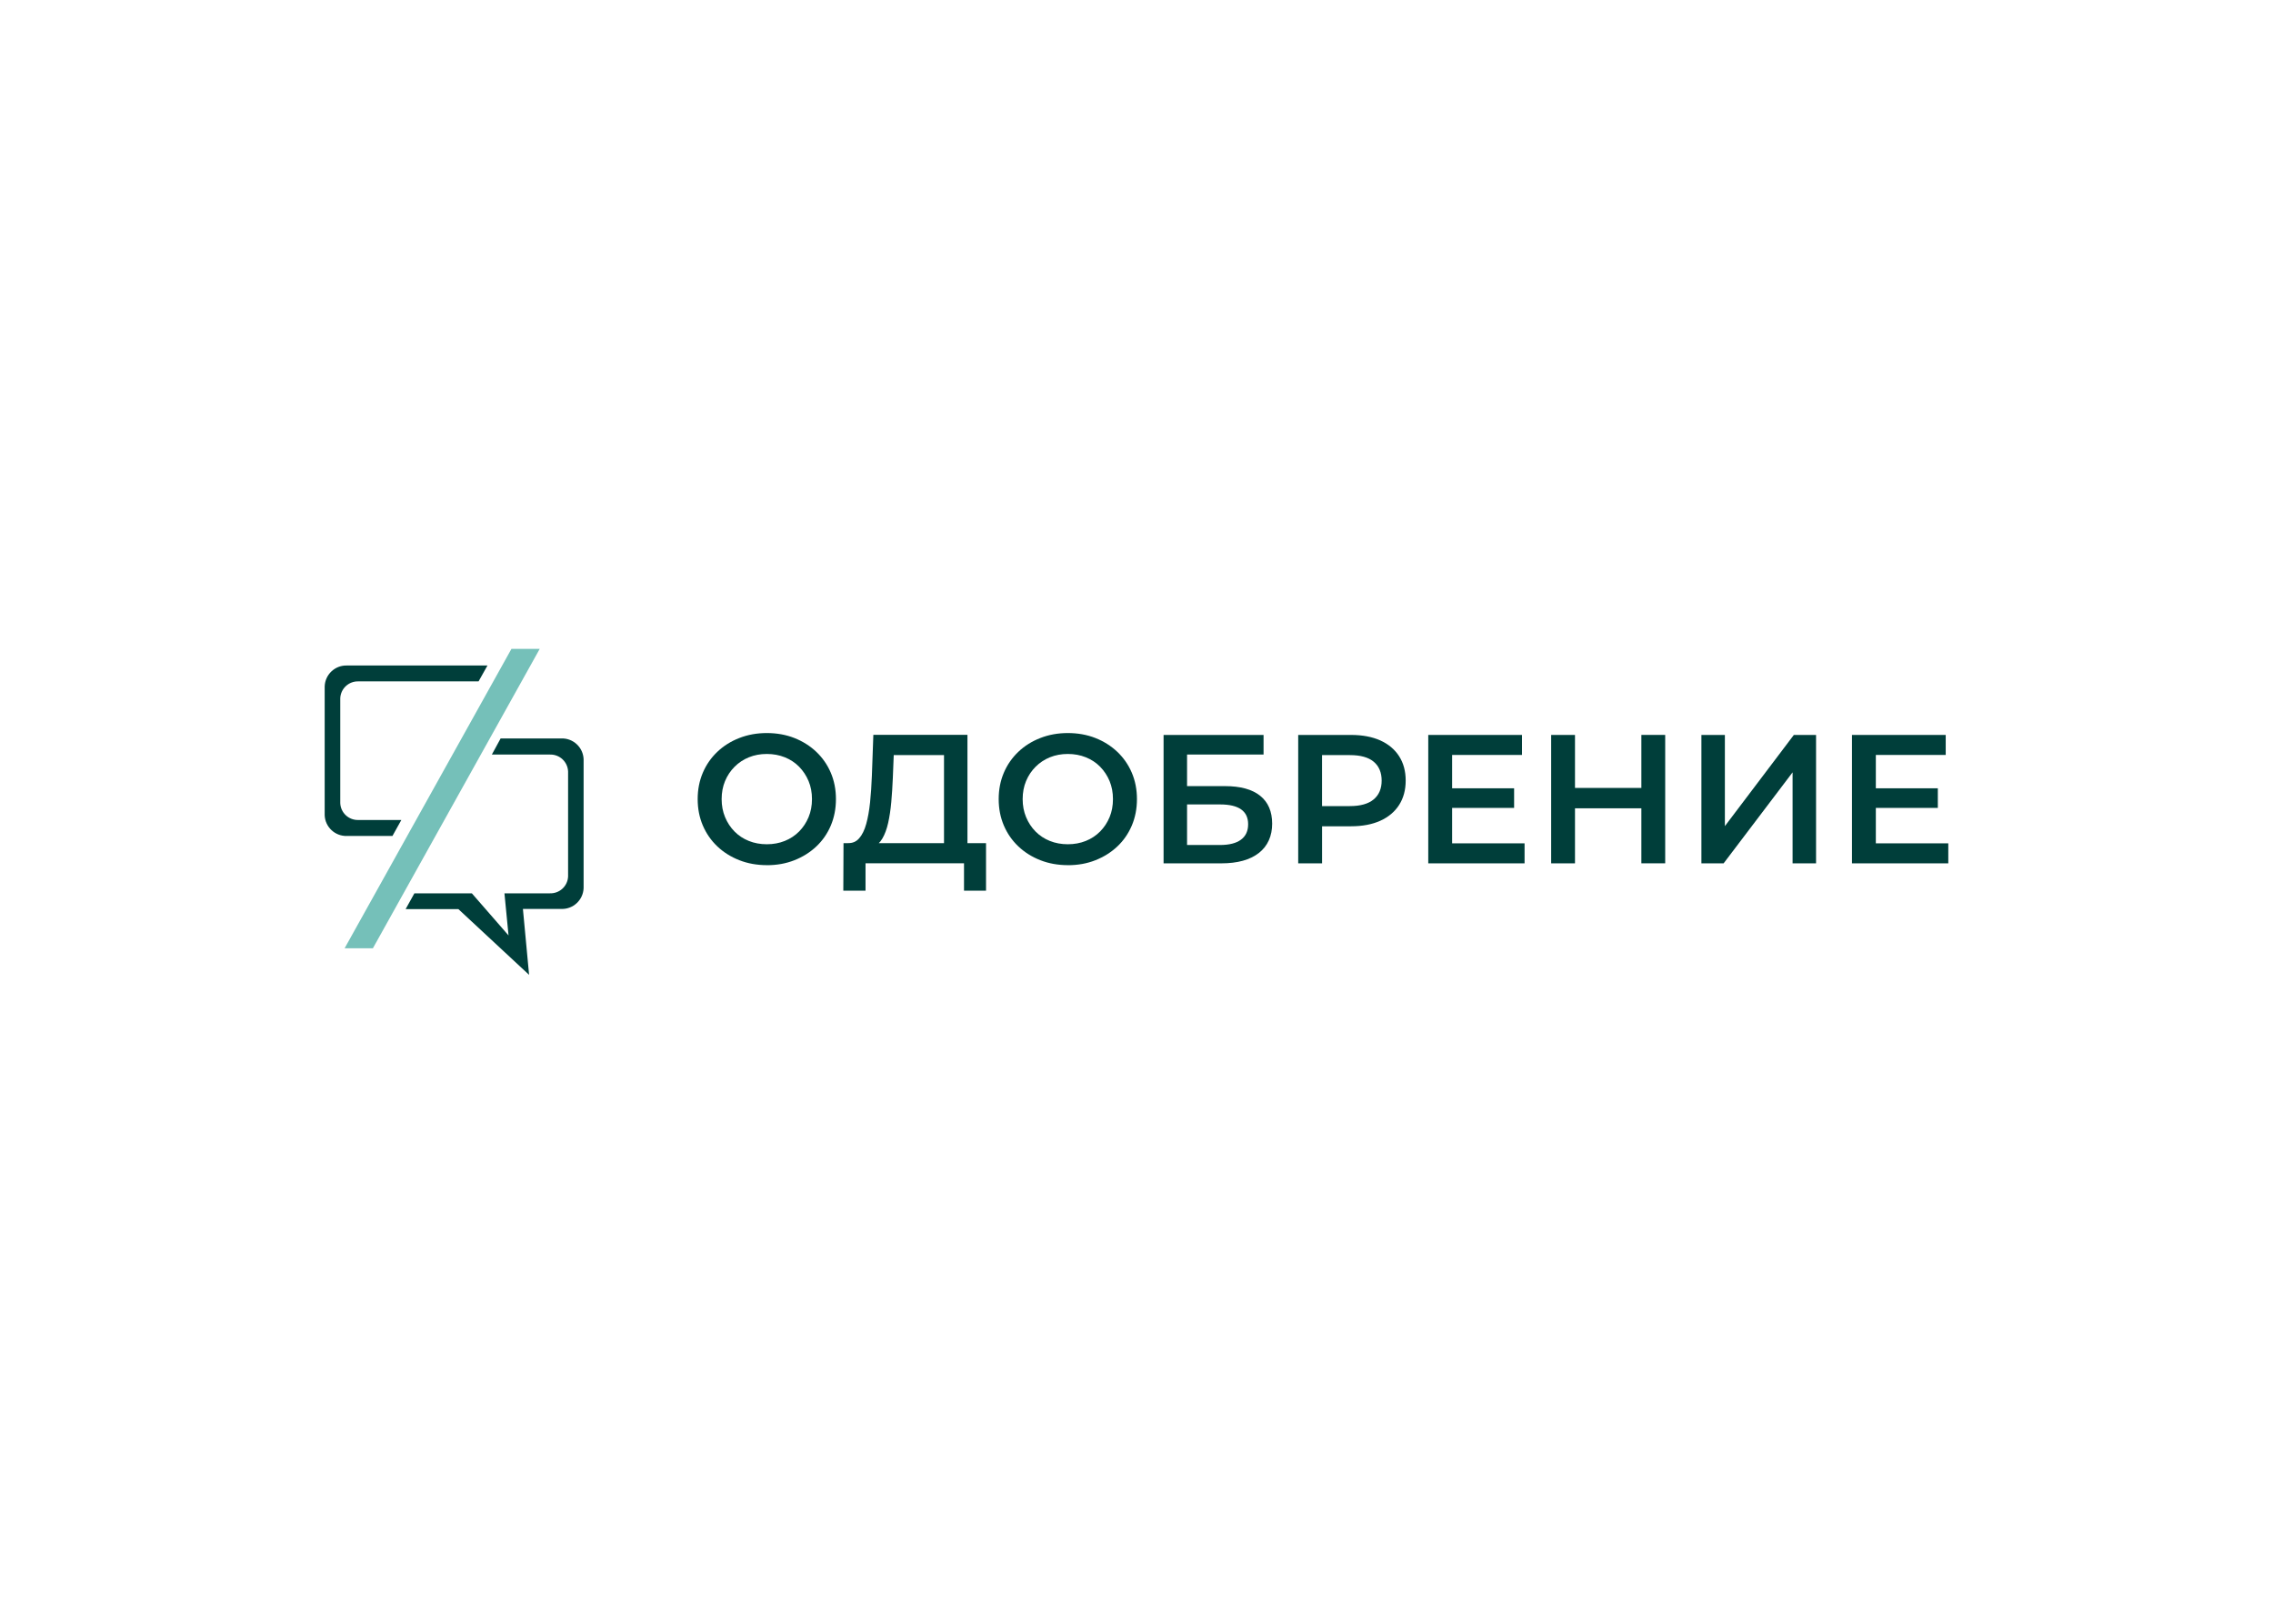 <?xml version="1.0" encoding="UTF-8"?> <svg xmlns="http://www.w3.org/2000/svg" id="_лой_1" data-name="Слой 1" viewBox="0 0 700 500"> <defs> <style> .cls-1, .cls-2 { fill: #003e3a; } .cls-3 { fill: #75c0b9; } .cls-3, .cls-2 { fill-rule: evenodd; } </style> </defs> <g> <path class="cls-2" d="M154.18,227.39h18.7c3.66-.11,6.72,2.76,6.85,6.41v39.68c-.14,3.66-3.2,6.52-6.85,6.41h-11.84l1.9,20.3-21.78-20.25h-16.24l2.7-4.86h17.69l11.3,12.97-1.26-12.97h14.03c2.97,.08,5.46-2.24,5.57-5.21v-32.31c-.12-2.97-2.6-5.29-5.57-5.21h-17.91l2.71-4.97Z"></path> <path class="cls-2" d="M106.85,204.92h43.28l-2.75,4.9h-37.02c-2.97-.08-5.46,2.24-5.57,5.21v32.25c.1,2.98,2.59,5.31,5.57,5.22h13.24l-2.74,4.92h-14.02c-3.66,.11-6.72-2.75-6.85-6.4v-39.68c.14-3.66,3.2-6.52,6.85-6.41Z"></path> <polygon class="cls-3" points="166.22 199.8 157.51 199.8 106.13 292 114.84 292 166.22 199.8"></polygon> </g> <g> <path class="cls-1" d="M236.21,266.41c-3.09,0-5.93-.51-8.53-1.53-2.6-1.02-4.86-2.44-6.78-4.26-1.92-1.83-3.41-3.97-4.46-6.44-1.05-2.47-1.58-5.17-1.58-8.11s.53-5.64,1.58-8.11c1.05-2.47,2.54-4.61,4.46-6.44,1.92-1.83,4.18-3.25,6.78-4.26,2.6-1.02,5.42-1.53,8.47-1.53s5.92,.51,8.5,1.53c2.58,1.02,4.83,2.44,6.75,4.26,1.92,1.83,3.41,3.97,4.46,6.44s1.58,5.17,1.58,8.11-.53,5.65-1.58,8.14c-1.05,2.48-2.54,4.63-4.46,6.44-1.92,1.81-4.17,3.22-6.75,4.24-2.58,1.02-5.4,1.53-8.45,1.53Zm-.06-6.44c2,0,3.84-.34,5.54-1.02,1.69-.68,3.16-1.65,4.41-2.91,1.24-1.26,2.21-2.73,2.91-4.41,.7-1.68,1.05-3.53,1.05-5.56s-.35-3.89-1.05-5.56c-.7-1.67-1.67-3.14-2.91-4.41-1.24-1.26-2.71-2.23-4.41-2.91s-3.54-1.02-5.54-1.02-3.83,.34-5.51,1.02c-1.68,.68-3.15,1.65-4.41,2.91-1.26,1.26-2.24,2.73-2.94,4.41-.7,1.68-1.05,3.53-1.05,5.56s.35,3.84,1.05,5.54c.7,1.69,1.67,3.17,2.91,4.43,1.24,1.26,2.71,2.23,4.41,2.91,1.69,.68,3.54,1.02,5.54,1.02Z"></path> <path class="cls-1" d="M259.71,274.26l.06-14.63h43.89v14.63h-6.78v-8.42h-30.33v8.42h-6.84Zm31.01-11.81v-29.94h-15.48l-.28,7c-.11,2.64-.27,5.13-.48,7.48-.21,2.35-.53,4.49-.96,6.41-.43,1.92-1.03,3.52-1.78,4.8-.75,1.28-1.68,2.13-2.77,2.54l-7.91-1.13c1.43,.08,2.61-.41,3.53-1.47,.92-1.05,1.65-2.52,2.17-4.41,.53-1.88,.92-4.1,1.19-6.64,.26-2.54,.45-5.3,.56-8.27l.45-12.54h28.98v36.15h-7.23Z"></path> <path class="cls-1" d="M328.91,266.41c-3.09,0-5.93-.51-8.53-1.53-2.6-1.02-4.86-2.44-6.78-4.26-1.92-1.83-3.41-3.97-4.46-6.44-1.05-2.47-1.58-5.17-1.58-8.11s.53-5.64,1.58-8.11c1.05-2.47,2.54-4.61,4.46-6.44,1.92-1.83,4.18-3.25,6.78-4.26,2.6-1.02,5.42-1.53,8.47-1.53s5.92,.51,8.5,1.53c2.58,1.02,4.83,2.44,6.75,4.26,1.92,1.83,3.41,3.97,4.46,6.44,1.05,2.47,1.58,5.17,1.58,8.11s-.53,5.65-1.58,8.14c-1.06,2.48-2.54,4.63-4.46,6.44-1.92,1.81-4.17,3.22-6.75,4.24-2.58,1.02-5.4,1.53-8.45,1.53Zm-.06-6.44c2,0,3.84-.34,5.54-1.02,1.69-.68,3.16-1.65,4.41-2.91,1.24-1.26,2.21-2.73,2.91-4.41,.7-1.68,1.04-3.53,1.04-5.56s-.35-3.89-1.04-5.56c-.7-1.67-1.67-3.14-2.91-4.41-1.24-1.26-2.71-2.23-4.41-2.91-1.7-.68-3.54-1.02-5.54-1.02s-3.83,.34-5.51,1.02c-1.68,.68-3.15,1.65-4.41,2.91-1.26,1.26-2.24,2.73-2.94,4.41-.7,1.68-1.05,3.53-1.05,5.56s.35,3.84,1.05,5.54c.7,1.69,1.67,3.17,2.91,4.43,1.24,1.26,2.71,2.23,4.41,2.91,1.69,.68,3.54,1.02,5.54,1.02Z"></path> <path class="cls-1" d="M358.34,265.85v-39.54h30.79v6.04h-23.56v9.72h11.69c4.74,0,8.35,.99,10.82,2.97,2.47,1.98,3.7,4.85,3.7,8.61s-1.37,6.88-4.1,9.01c-2.73,2.13-6.58,3.19-11.55,3.19h-17.79Zm7.23-5.65h10.17c2.82,0,4.97-.55,6.44-1.64s2.2-2.67,2.2-4.75c0-4.07-2.88-6.1-8.64-6.1h-10.17v12.48Z"></path> <path class="cls-1" d="M399.8,265.85v-39.54h16.27c3.5,0,6.5,.57,9.01,1.69,2.5,1.13,4.43,2.75,5.79,4.86,1.36,2.11,2.03,4.61,2.03,7.51s-.68,5.4-2.03,7.51c-1.36,2.11-3.29,3.73-5.79,4.86-2.51,1.13-5.51,1.7-9.01,1.7h-12.2l3.28-3.45v14.86h-7.34Zm7.34-14.07l-3.28-3.56h11.86c3.24,0,5.68-.69,7.32-2.06,1.64-1.37,2.46-3.31,2.46-5.79s-.82-4.46-2.46-5.82c-1.64-1.36-4.08-2.03-7.32-2.03h-11.86l3.28-3.62v22.88Z"></path> <path class="cls-1" d="M447.2,259.69h22.31v6.16h-29.66v-39.54h28.87v6.16h-21.52v27.23Zm-.57-16.95h19.66v6.04h-19.66v-6.04Z"></path> <path class="cls-1" d="M485.04,265.85h-7.34v-39.54h7.34v39.54Zm21.01-16.95h-21.64v-6.27h21.64v6.27Zm-.57-22.6h7.34v39.54h-7.34v-39.54Z"></path> <path class="cls-1" d="M523.97,265.85v-39.54h7.23v28.08l21.24-28.08h6.84v39.54h-7.23v-28.02l-21.24,28.02h-6.84Z"></path> <path class="cls-1" d="M577.69,259.69h22.31v6.16h-29.66v-39.54h28.87v6.16h-21.52v27.23Zm-.57-16.95h19.66v6.04h-19.66v-6.04Z"></path> </g> </svg> 